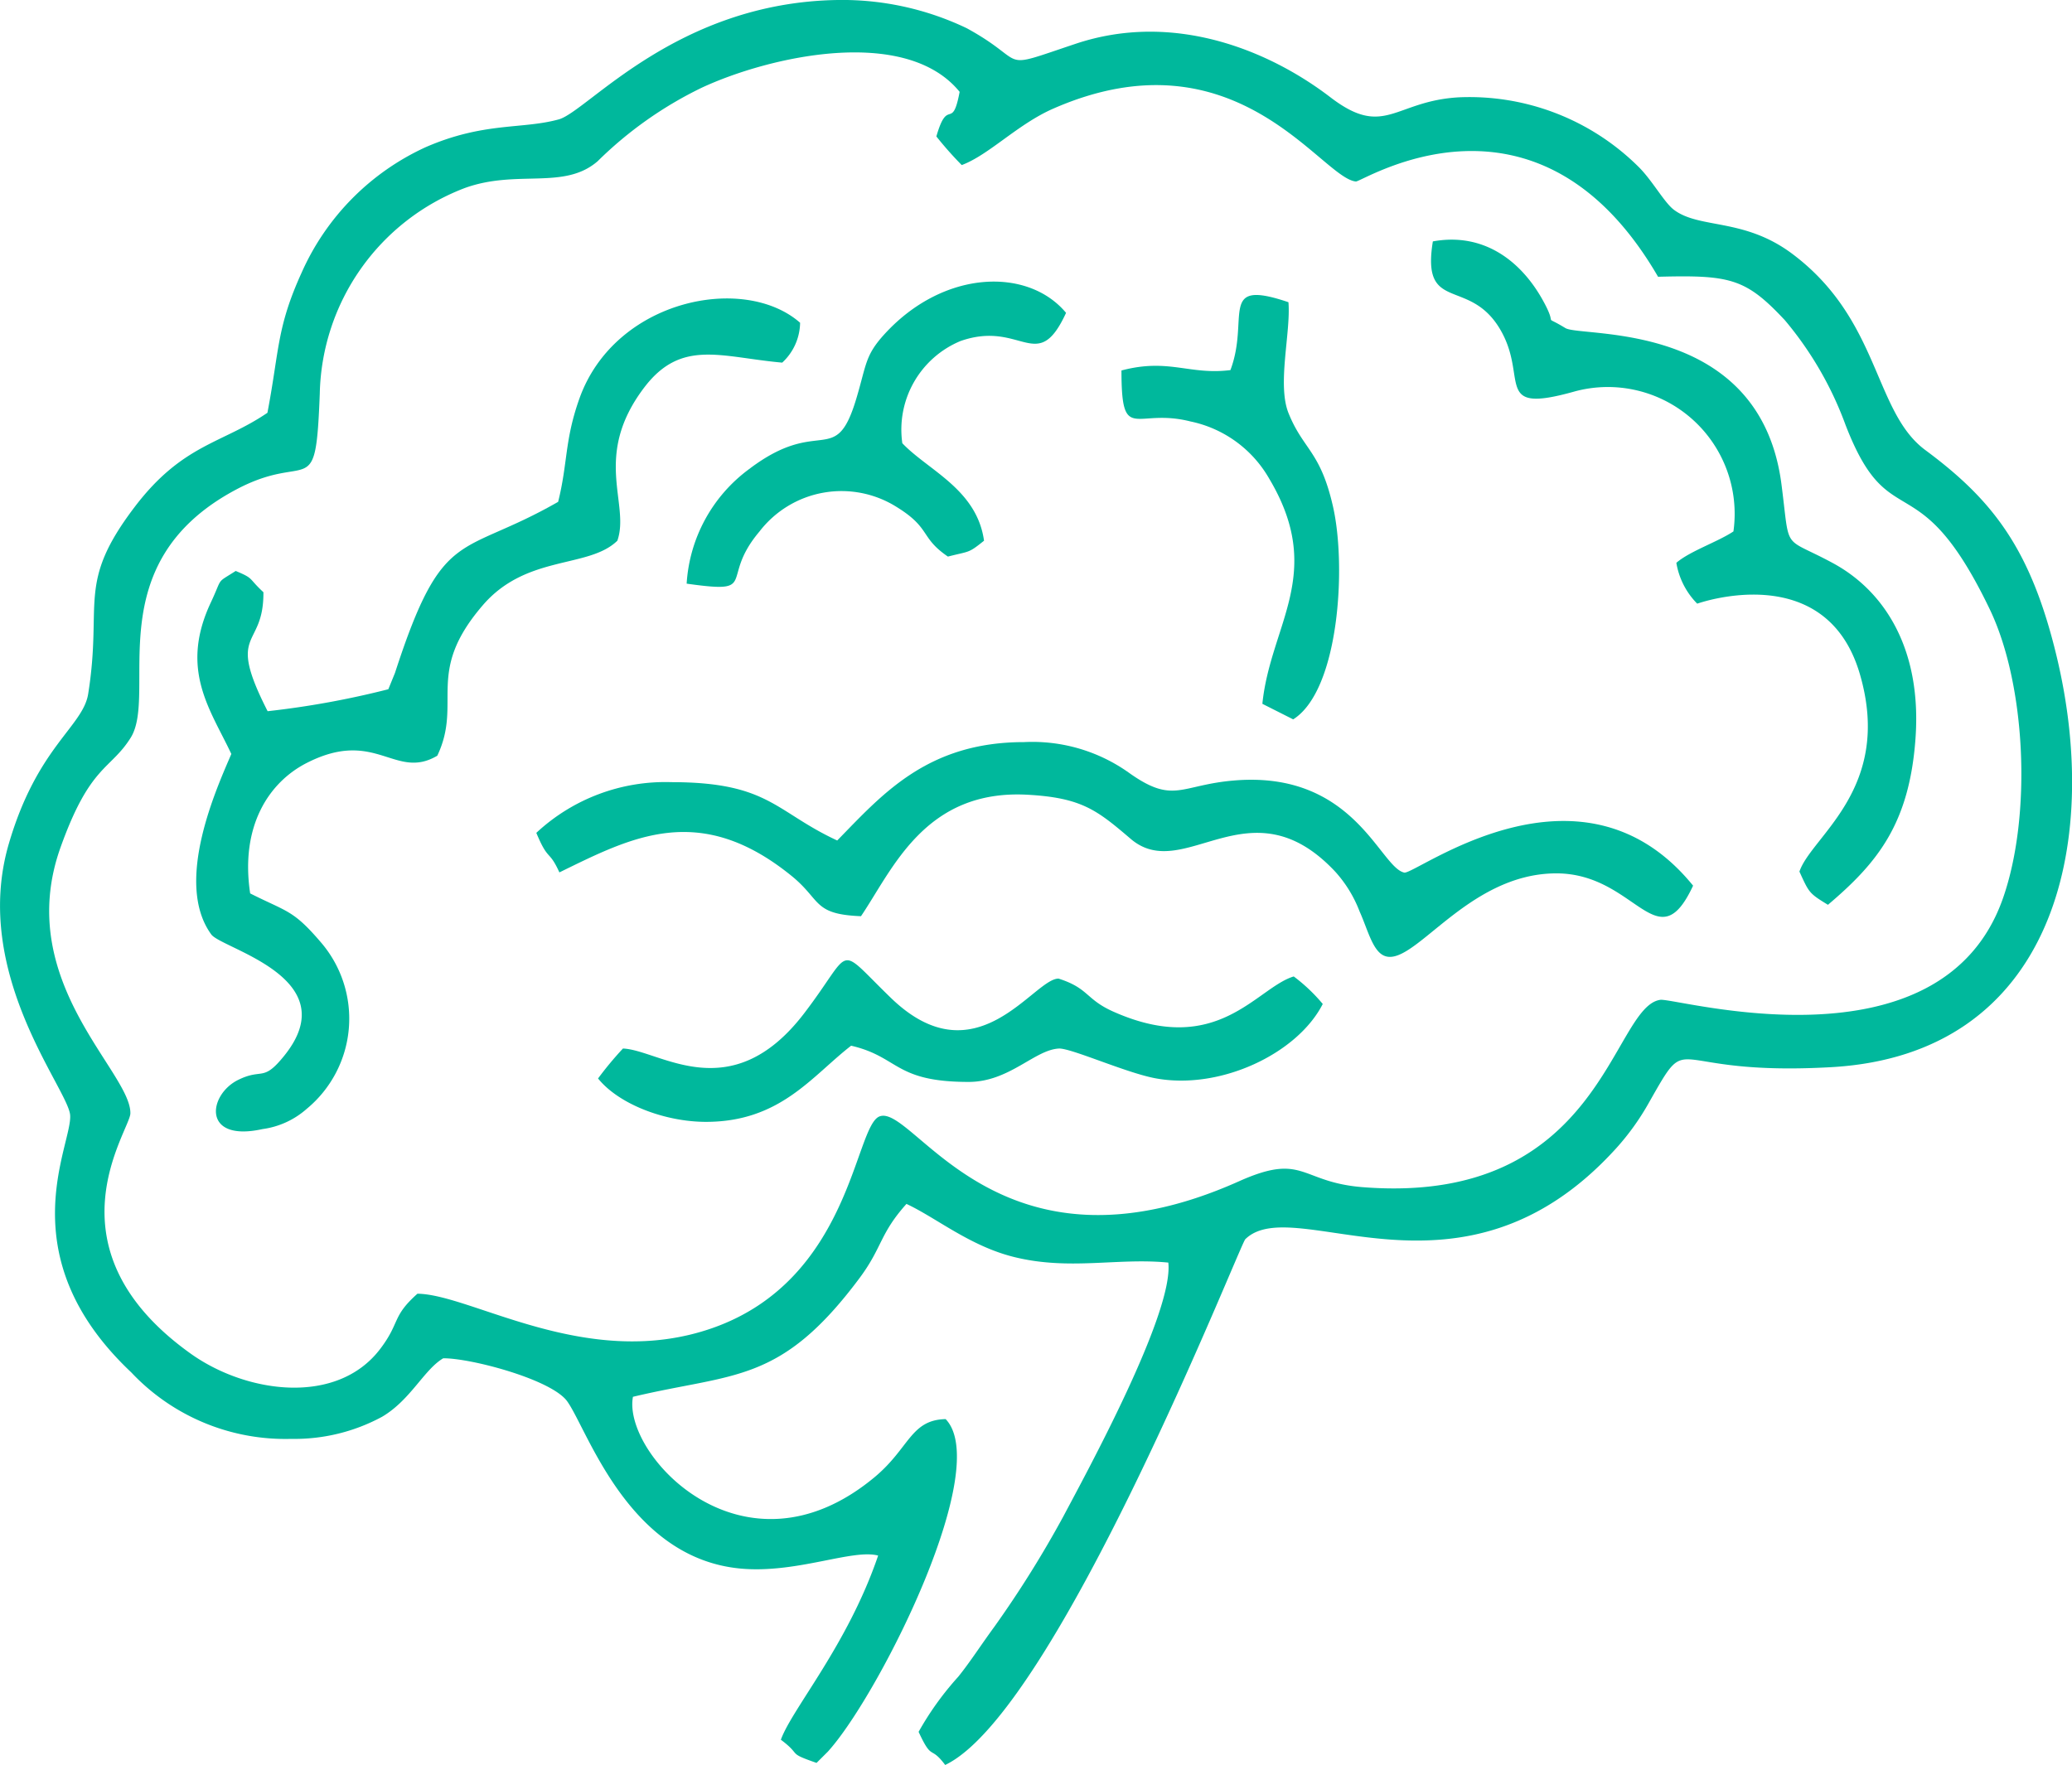 <svg id="Group_1645" data-name="Group 1645" xmlns="http://www.w3.org/2000/svg" width="115.256" height="98.196" viewBox="0 0 115.256 98.196">
  <path id="Path_764" data-name="Path 764" d="M560.5,665.6c-1.447,1.284-.955,1.6-2.077,3.075-2.409,3.176-7.444,2.485-10.556.257-8.208-5.875-3.364-12.393-3.343-13.356.049-2.313-6.548-7.361-3.882-14.809,1.647-4.6,2.768-4.288,3.9-6.094,1.544-2.475-1.9-9.67,5.851-13.8,4.122-2.2,4.43.818,4.667-5.345A12.528,12.528,0,0,1,563.1,604.1c2.925-1.072,5.539.125,7.415-1.5a21.656,21.656,0,0,1,5.781-4.086c3.737-1.744,11.339-3.481,14.356.225-.419,2.23-.655.251-1.294,2.481a19.916,19.916,0,0,0,1.411,1.593c1.51-.562,3.109-2.272,5.089-3.139,10.165-4.455,14.9,3.866,16.835,4.053.352.034,10.072-6.3,16.81,5.3,4.016-.105,4.873.086,7.049,2.413a19.382,19.382,0,0,1,3.37,5.807c2.464,6.411,4.017,1.917,8.034,10.286,2.006,4.18,2.348,11.436.738,16.055-3.436,9.862-18.177,5.547-19.065,5.668-2.713.372-3.239,11.476-16.561,10.422-3.488-.275-3.255-1.947-6.864-.332-13.44,6.016-18.126-4.369-20.017-3.6-1.38.564-1.6,9.054-9.256,11.761-6.933,2.449-13.4-1.866-16.435-1.9Zm-8.36-49c-2.519,1.716-4.717,1.733-7.378,5.235-3.255,4.282-1.769,5.286-2.585,10.4-.291,1.824-2.843,2.948-4.417,8.346-2.1,7.2,3.28,13.6,3.413,15.079.147,1.641-3.522,7.8,3.4,14.323a11.759,11.759,0,0,0,8.891,3.7,10.232,10.232,0,0,0,5.063-1.231c1.589-.938,2.329-2.621,3.4-3.253,1.528-.014,6.036,1.18,6.9,2.4,1.135,1.591,3.387,8.728,9.649,9.3,3.107.285,6.22-1.107,7.643-.724-1.7,4.986-4.792,8.521-5.411,10.246,1.206.9.293.7,1.985,1.289l.636-.634c.05-.057.137-.157.191-.221,2.886-3.414,8.938-15.585,6.354-18.272-1.953.04-2.009,1.615-3.959,3.235-7.292,6.061-14.029-1.281-13.435-4.476,5.634-1.344,8.2-.692,12.614-6.619,1.263-1.7,1.106-2.446,2.6-4.113,1.655.77,3.518,2.339,5.974,2.951,3.1.771,5.76.032,8.592.314.313,2.8-4.59,11.764-5.84,14.123a59.427,59.427,0,0,1-3.836,6.137c-.794,1.087-1.35,1.964-2.007,2.779a16.788,16.788,0,0,0-2.207,3.069c.775,1.672.629.707,1.478,1.842,6.191-2.942,16.39-28.952,16.694-29.25,2.758-2.7,12.013,4.446,20.628-5.056A13.938,13.938,0,0,0,629,654.966c2.423-4.266.735-1.432,10.139-1.964,12.319-.7,15.074-12.313,12.53-22.876-1.432-5.948-3.533-8.665-7.3-11.457-2.888-2.14-2.5-7.264-7.422-10.934-2.672-1.99-5.126-1.361-6.554-2.428-.542-.4-1.219-1.654-1.98-2.4a13.345,13.345,0,0,0-9.958-3.865c-3.621.19-4.155,2.316-7.178,0-3.355-2.573-8.673-4.816-14.175-2.976-4.505,1.507-2.489,1.083-6.052-.866a16.042,16.042,0,0,0-7.171-1.571c-8.975.126-13.927,6.2-15.524,6.642-2.045.563-4.153.133-7.4,1.544a13.847,13.847,0,0,0-6.9,6.972c-1.4,3.075-1.236,4.293-1.908,7.811Z" transform="translate(-537.272 -593.629)" fill="#00b89c" fill-rule="evenodd"/>
  <path id="Path_765" data-name="Path 765" d="M580.129,637.432c-5.479,3.141-6.412,1.29-9.086,9.524l-.37.908a49.06,49.06,0,0,1-6.714,1.222c-2.347-4.6-.211-3.4-.234-6.62-.874-.81-.5-.749-1.542-1.183-1.127.725-.7.3-1.382,1.751-1.765,3.753-.009,5.981,1.139,8.431-.772,1.81-3.23,7.142-1.114,10.043.587.8,7.536,2.411,4.065,6.736-1.209,1.507-1.2.677-2.575,1.357-1.672.828-2.018,3.484,1.364,2.733a4.637,4.637,0,0,0,2.451-1.123,6.506,6.506,0,0,0,.8-9.256c-1.561-1.827-1.868-1.686-3.943-2.732-.565-3.75,1.044-6.183,3.138-7.254,3.85-1.969,4.916.981,7.271-.407,1.422-3-.721-4.6,2.534-8.376,2.437-2.83,5.879-2.023,7.482-3.586.723-2.06-1.413-4.7,1.5-8.531,2.064-2.708,4.25-1.682,7.67-1.377a3.078,3.078,0,0,0,.995-2.218c-3.122-2.744-10.319-1.3-12.28,4.229-.826,2.327-.637,3.562-1.178,5.729Z" transform="translate(-549.072 -609.517)" fill="#00b89c" fill-rule="evenodd"/>
  <path id="Path_766" data-name="Path 766" d="M616.1,679.9c-3.459-1.606-3.8-3.246-9.231-3.246a10.52,10.52,0,0,0-7.506,2.821c.679,1.627.69.9,1.284,2.2,4.005-1.956,7.778-3.973,12.912.193,1.669,1.354,1.174,2.138,3.864,2.244,1.765-2.609,3.553-7.077,9.277-6.757,3.009.169,3.855.859,5.73,2.458,2.974,2.536,6.62-3.231,11.36,1.807a7.024,7.024,0,0,1,1.367,2.225c.429.948.7,2.108,1.3,2.433,1.619.883,4.584-4.549,9.647-4.549,4.435,0,5.614,4.956,7.605.684-6.265-7.721-15.444-.595-16.067-.728-1.358-.289-2.775-5.659-9.42-5.127-3.029.243-3.384,1.34-5.84-.388a9.259,9.259,0,0,0-5.894-1.744c-5.387,0-7.89,2.921-10.385,5.471Z" transform="translate(-569.53 -633.138)" fill="#00b89c" fill-rule="evenodd"/>
  <path id="Path_767" data-name="Path 767" d="M719.76,635.949c-.862.578-2.432,1.1-3.177,1.748a4.206,4.206,0,0,0,1.16,2.272c.012,0,7.151-2.573,9.047,3.916,1.865,6.383-2.7,9.018-3.361,10.992.543,1.184.53,1.2,1.586,1.847,2.755-2.335,4.528-4.509,4.87-9.249.356-4.926-1.678-8.187-4.6-9.765-2.851-1.541-2.359-.535-2.854-4.374-1.187-9.2-11.133-8.156-12.021-8.7-1.41-.857-.3.135-1.305-1.637-1.215-2.133-3.273-3.694-6.067-3.184-.652,4.02,2.006,1.972,3.731,4.872,1.633,2.746-.462,4.777,4.162,3.474a7.055,7.055,0,0,1,8.827,7.791Z" transform="translate(-623.335 -606.384)" fill="#00b89c" fill-rule="evenodd"/>
  <path id="Path_768" data-name="Path 768" d="M607.888,703.082a19.2,19.2,0,0,0-1.384,1.665c1.171,1.454,3.752,2.414,6,2.414,4.131,0,5.878-2.53,8.077-4.237,2.683.622,2.388,2.015,6.539,2.015,2.256,0,3.662-1.781,5.013-1.857.66-.037,3.724,1.345,5.364,1.653,3.619.679,7.914-1.374,9.319-4.133a9.611,9.611,0,0,0-1.614-1.531c-2.08.628-4.233,4.538-10.031,1.959-1.551-.689-1.359-1.3-3.051-1.839-1.384-.01-4.568,5.667-9.315,1.084-3.133-3.024-2.036-2.822-4.823.831-4.1,5.374-8.062,2.05-10.095,1.975Z" transform="translate(-573.237 -644.745)" fill="#00b89c" fill-rule="evenodd"/>
  <path id="Path_769" data-name="Path 769" d="M616.757,641.091c4.108.576,1.777-.208,4.052-2.9a5.756,5.756,0,0,1,7.637-1.362c1.917,1.185,1.281,1.688,2.846,2.756,1.236-.317,1.118-.168,2.009-.883-.4-2.867-3.118-3.918-4.545-5.424A5.336,5.336,0,0,1,632,627.59c3.4-1.183,4.256,1.924,5.864-1.565-2.114-2.541-6.8-2.417-10.086,1.17-1.109,1.208-1.008,1.7-1.587,3.622-1.169,3.883-2,.894-5.957,3.9a8.564,8.564,0,0,0-3.475,6.379Z" transform="translate(-578.564 -608.619)" fill="#00b89c" fill-rule="evenodd"/>
  <path id="Path_770" data-name="Path 770" d="M673.157,629.923c-2.284.288-3.432-.678-6.061.021,0,4.129.764,2.052,3.847,2.838a6.582,6.582,0,0,1,4.37,3.179c3.143,5.269.07,8.1-.379,12.529l1.714.865c2.556-1.61,2.973-8.513,2.214-11.844-.705-3.1-1.644-3.142-2.47-5.186-.649-1.6.13-4.477-.007-6.179-3.953-1.34-2.131.861-3.228,3.777Z" transform="translate(-604.714 -609.332)" fill="#00b89c" fill-rule="evenodd"/>
</svg>
